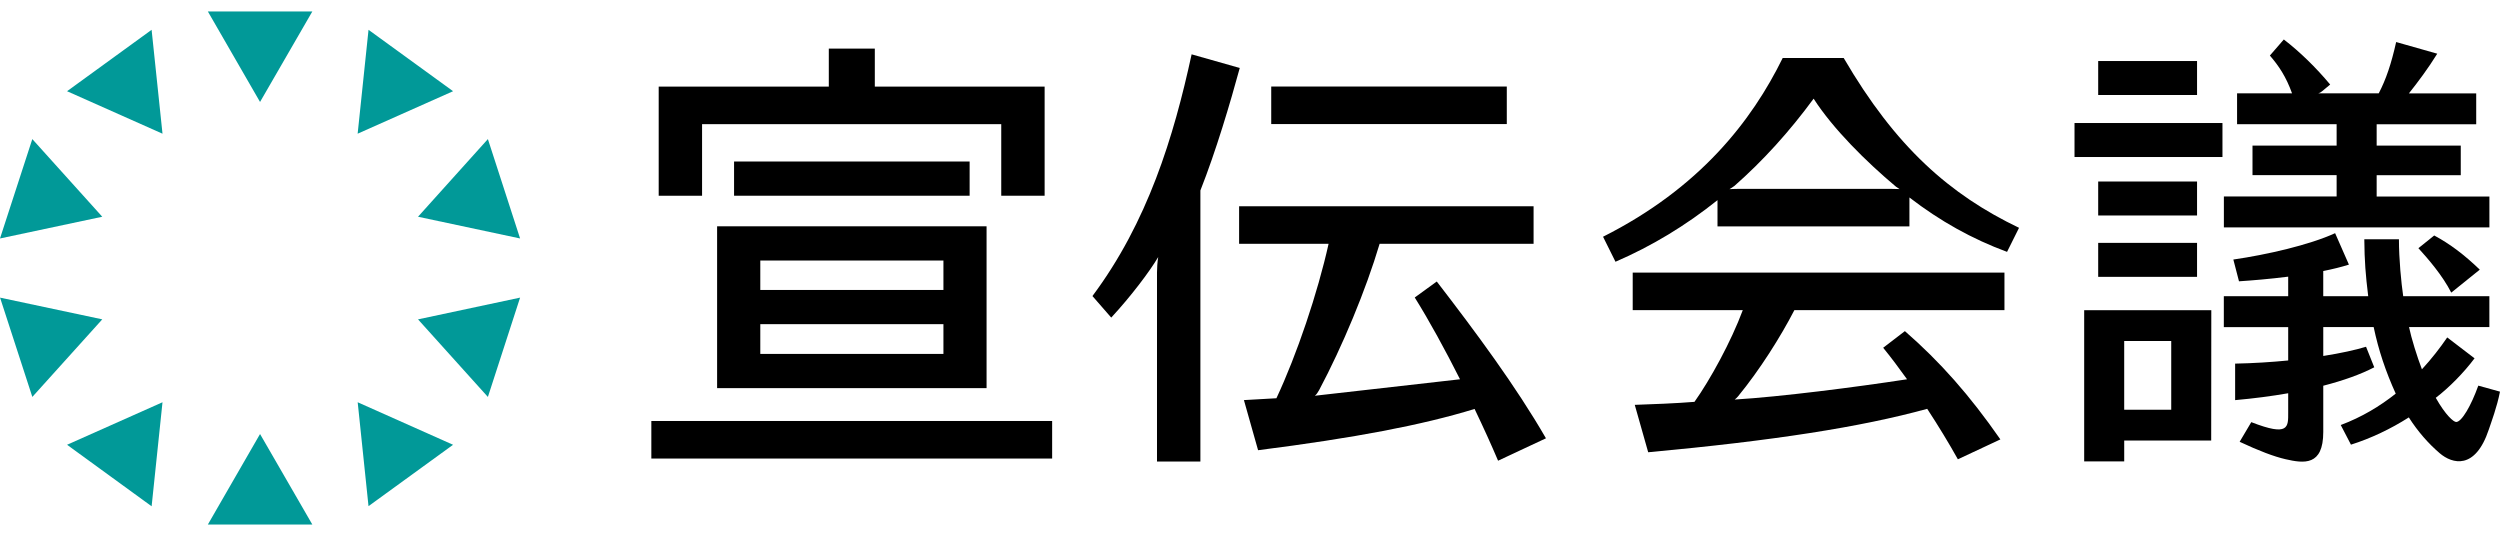 <svg width="134" height="29" viewBox="0 0 134 29" fill="none" xmlns="http://www.w3.org/2000/svg">
<g clip-path="url(#clip0_1632_72585)">
<path d="M51.972 8.657H39.346V10.491H51.972V8.657Z" fill="black"/>
<path d="M38.437 20.804H52.88V12.13H38.437V20.804ZM40.752 13.964H50.568V15.542H40.752V13.964ZM40.752 17.375H50.568V18.97H40.752V17.375Z" fill="black"/>
<path d="M56.395 22.565H34.912V24.578H56.395V22.565Z" fill="black"/>
<path d="M37.631 6.655H53.667V10.491H55.992V4.642H46.89V2.605H44.424V4.642H35.306V10.492H37.631V6.655Z" fill="black"/>
<path d="M80.764 4.638H68.138V6.65H80.764V4.638Z" fill="black"/>
<path d="M63.871 2.912C62.906 7.36 61.509 11.912 58.555 15.868L59.562 17.023C60.619 15.882 61.611 14.568 62.08 13.778C62.035 14.038 62.015 14.402 62.015 14.595V24.737H64.341V10.209C65.174 8.105 65.942 5.514 66.451 3.644L63.871 2.912Z" fill="black"/>
<path d="M75.83 15.945C76.606 17.186 77.46 18.749 78.257 20.329L70.476 21.212C70.571 21.141 70.632 21.036 70.706 20.908C71.948 18.576 73.216 15.535 73.947 13.069H82.2V11.057H66.416V13.069H71.212C70.627 15.704 69.509 19.016 68.416 21.346C67.853 21.38 67.272 21.413 66.674 21.445L67.433 24.131C72.607 23.473 76.239 22.781 79.038 21.919C79.51 22.904 79.941 23.856 80.297 24.694L82.863 23.493C81.256 20.708 79.114 17.818 77.011 15.089L75.831 15.945H75.83Z" fill="black"/>
<path d="M98.822 3.108H95.553C93.897 6.48 91.108 10.078 85.923 12.689L86.59 14.03C88.535 13.191 90.359 12.088 92.058 10.728V12.135H102.345V10.585C103.988 11.851 105.712 12.812 107.578 13.5L108.22 12.211C104.521 10.438 101.611 7.893 98.823 3.109L98.822 3.108ZM101.293 10.122H93.24C93.021 10.122 92.7 10.138 92.7 10.138C92.7 10.138 92.879 10.034 92.964 9.966C94.49 8.624 95.907 7.063 97.21 5.288C98.242 6.895 100.019 8.662 101.63 10.011C101.695 10.06 101.816 10.134 101.816 10.134C101.816 10.134 101.493 10.122 101.292 10.122H101.293Z" fill="black"/>
<path d="M87.513 16.624H93.413C92.788 18.309 91.662 20.36 90.824 21.539C89.863 21.619 88.531 21.669 87.623 21.7L88.343 24.241C95.069 23.619 99.728 22.894 103.298 21.913C103.897 22.827 104.465 23.761 104.942 24.618L107.22 23.552C105.571 21.183 104.004 19.407 102.102 17.748L100.938 18.64C101.345 19.139 101.779 19.715 102.218 20.329C99.426 20.757 95.425 21.269 92.979 21.416C93.042 21.371 93.098 21.315 93.157 21.247C94.321 19.829 95.442 18.051 96.178 16.624H107.439V14.611H87.513V16.624Z" fill="black"/>
<path d="M131.387 15.685L132.916 14.453C132.077 13.646 131.319 13.075 130.474 12.622L129.626 13.303C130.145 13.872 130.913 14.756 131.387 15.684V15.685Z" fill="black"/>
<path d="M119.124 6.594H111.194V8.416H119.124V6.594Z" fill="black"/>
<path d="M117.762 9.729H112.463V11.55H117.762V9.729Z" fill="black"/>
<path d="M117.762 3.271H112.463V5.092H117.762V3.271Z" fill="black"/>
<path d="M117.762 13.018H112.463V14.839H117.762V13.018Z" fill="black"/>
<path d="M111.711 24.731H113.858V23.614H118.52L118.526 16.628H111.712V24.731H111.711ZM113.857 18.278H116.378V21.96H113.857V18.278Z" fill="black"/>
<path d="M120.67 22.625L120.045 23.68C121.085 24.168 121.889 24.472 122.502 24.613C123.496 24.842 124.527 24.981 124.527 23.154V20.675C125.614 20.395 126.541 20.062 127.26 19.687L126.82 18.586C126.25 18.76 125.459 18.933 124.527 19.08V17.531H127.228C127.493 18.784 127.869 19.903 128.411 21.099C127.569 21.768 126.591 22.359 125.464 22.781L126.011 23.834C127.082 23.495 128.131 22.997 129.113 22.373C129.604 23.142 130.168 23.778 130.767 24.291C131.443 24.87 132.674 25.205 133.401 23.02C133.532 22.625 133.841 21.81 133.999 20.992L132.837 20.67C132.453 21.744 131.945 22.619 131.651 22.619C131.516 22.619 131.087 22.263 130.557 21.323C131.277 20.773 132.078 19.956 132.636 19.206L131.171 18.086C130.792 18.64 130.343 19.224 129.815 19.794C129.559 19.128 129.25 18.137 129.124 17.532H133.43V15.877H128.812C128.706 15.148 128.583 13.914 128.583 12.826H126.727C126.737 14 126.795 14.721 126.936 15.877H124.526V14.527C125.017 14.429 125.486 14.315 125.902 14.184L125.162 12.498C123.782 13.132 121.481 13.655 119.707 13.911L120.01 15.078C120.706 15.032 121.655 14.955 122.647 14.829V15.878H119.197V17.533H122.647V19.321C121.747 19.41 120.784 19.471 119.803 19.49V21.447C120.805 21.358 121.76 21.233 122.647 21.078V22.1C122.647 22.888 122.701 23.418 120.669 22.627L120.67 22.625Z" fill="black"/>
<path d="M133.431 10.533H127.389V9.389H131.897V7.803H127.389V6.659H132.725V5.005H129.118C129.606 4.391 130.138 3.683 130.637 2.878L128.434 2.253C128.173 3.422 127.887 4.264 127.5 5.004H124.256C124.329 4.987 124.397 4.948 124.461 4.893L124.897 4.531C124.127 3.609 123.272 2.778 122.413 2.116L121.665 2.978C122.138 3.524 122.534 4.11 122.854 5.004H119.907V6.658H125.243V7.803H120.734V9.388H125.243V10.532H119.2V12.187H133.432V10.532L133.431 10.533Z" fill="black"/>
<path d="M11.141 28.115L13.938 23.263L16.741 28.115H11.141Z" fill="#019998"/>
<path d="M19.752 27.13L19.172 21.561L24.284 23.84L19.752 27.13Z" fill="#019998"/>
<path d="M26.151 21.276L22.406 17.118L27.877 15.952L26.151 21.276Z" fill="#019998"/>
<path d="M27.877 12.782L22.406 11.617L26.151 7.455L27.877 12.782Z" fill="#019998"/>
<path d="M24.285 4.889L19.17 7.166L19.753 1.598L24.285 4.889Z" fill="#019998"/>
<path d="M16.741 0.615L13.938 5.465L11.141 0.615H16.741Z" fill="#019998"/>
<path d="M8.126 1.598L8.71 7.166L3.594 4.889L8.126 1.598Z" fill="#019998"/>
<path d="M1.732 7.455L5.481 11.617L0 12.782L1.732 7.455Z" fill="#019998"/>
<path d="M0.003 15.953L5.482 17.117L1.733 21.275L0.003 15.953Z" fill="#019998"/>
<path d="M3.594 23.84L8.71 21.561L8.127 27.137L3.594 23.84Z" fill="#019998"/>
</g>
<defs>
<clipPath id="clip0_1632_72585">
<rect width="134" height="27.499" fill="white" transform="translate(0 0.615)"/>
</clipPath>
</defs>
</svg>

